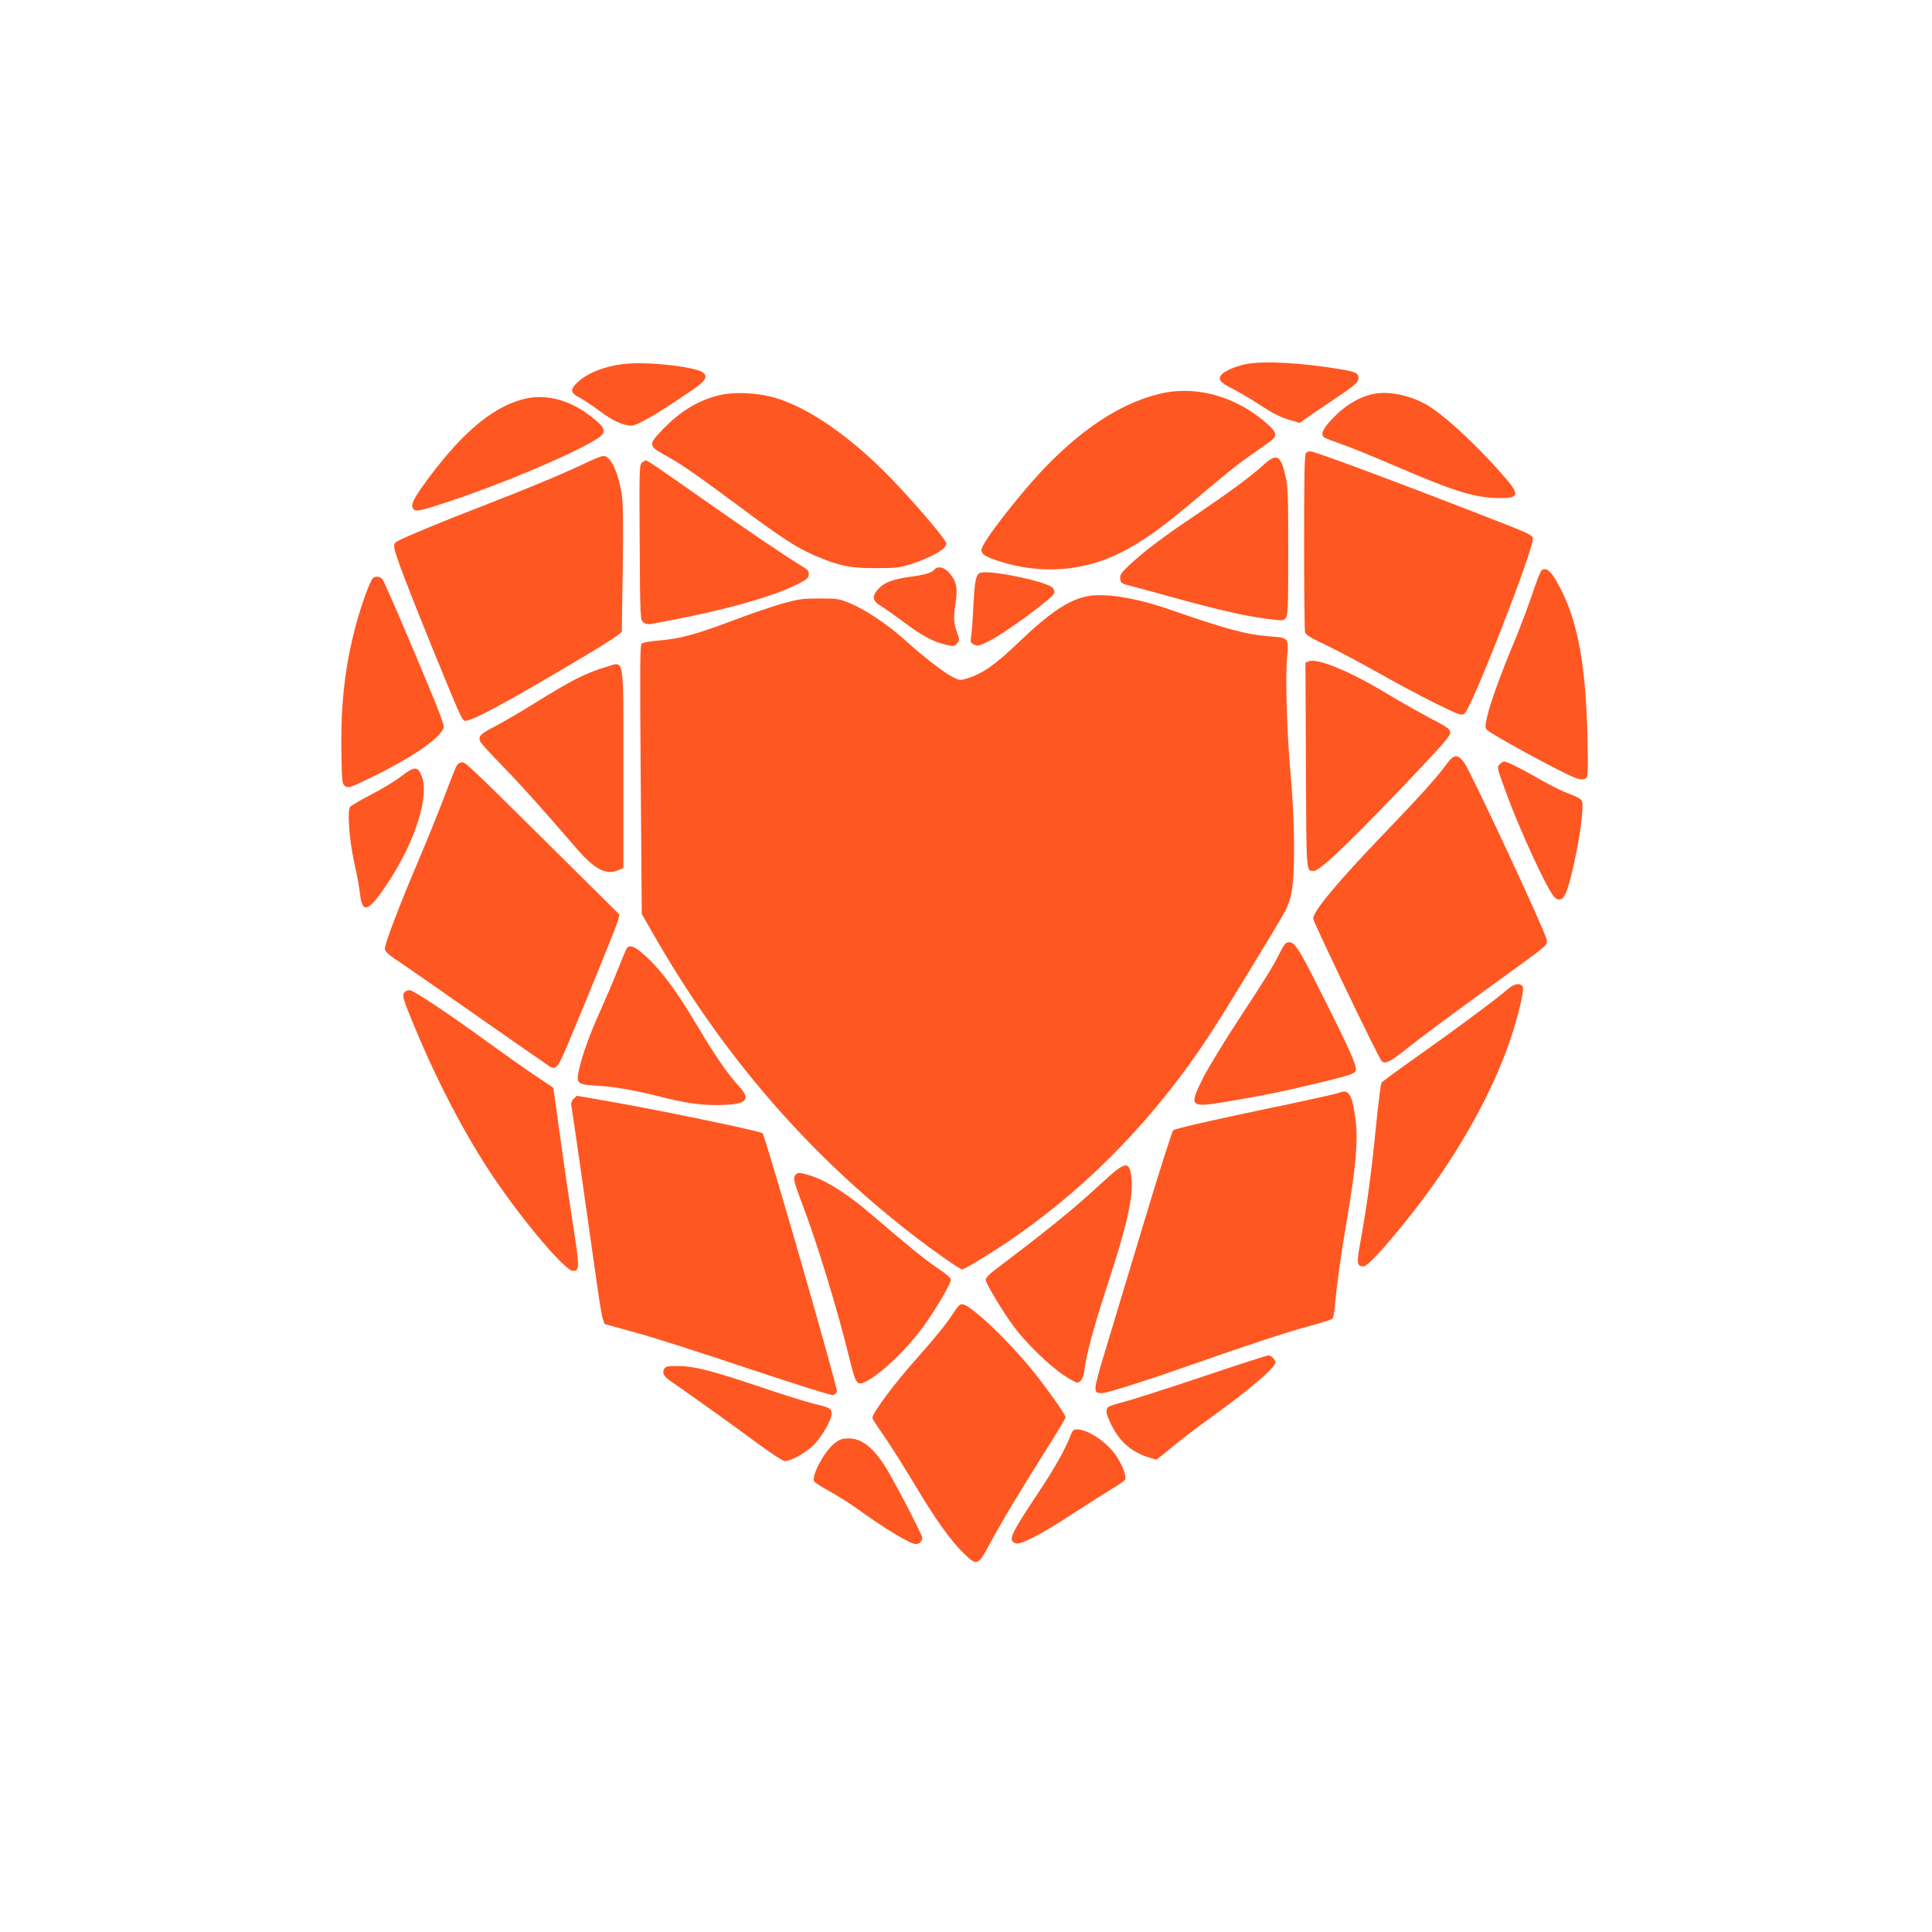 <?xml version="1.0" standalone="no"?>
<!DOCTYPE svg PUBLIC "-//W3C//DTD SVG 20010904//EN"
 "http://www.w3.org/TR/2001/REC-SVG-20010904/DTD/svg10.dtd">
<svg version="1.0" xmlns="http://www.w3.org/2000/svg"
 width="1280pt" height="1280pt" viewBox="0 0 1280 1280"
 preserveAspectRatio="xMidYMid meet">
<g transform="translate(0,1280) scale(0.1,-0.1)"
fill="#ff5722" stroke="none">
<path d="M4150 10390 c-136 -13 -255 -58 -324 -123 -52 -50 -48 -70 20 -105
23 -12 79 -49 124 -83 87 -66 159 -99 214 -99 36 0 173 79 382 222 107 72 125
97 95 127 -39 39 -356 76 -511 61z"/>
<path d="M8262 10389 c-64 -11 -144 -44 -167 -69 -29 -32 -14 -53 70 -95 44
-23 118 -66 165 -97 106 -69 150 -92 224 -113 l58 -17 36 27 c21 15 98 67 172
117 160 107 180 124 180 154 0 32 -16 40 -120 58 -255 42 -491 56 -618 35z"/>
<path d="M7701 10195 c-246 -54 -496 -208 -751 -465 -145 -145 -385 -445 -439
-548 -20 -37 -5 -59 57 -82 203 -77 424 -93 623 -46 207 48 393 156 663 382
281 236 344 287 430 347 48 34 106 74 127 90 49 34 50 58 2 103 -202 189 -469
271 -712 219z"/>
<path d="M4776 10184 c-142 -31 -269 -107 -388 -232 -92 -95 -91 -107 10 -163
110 -60 213 -131 494 -340 287 -214 384 -276 507 -330 158 -68 235 -84 406
-83 137 0 157 3 235 28 138 46 230 100 230 135 0 20 -150 200 -313 375 -292
315 -601 533 -842 596 -107 28 -250 34 -339 14z"/>
<path d="M9085 10187 c-102 -26 -199 -91 -284 -190 -42 -50 -50 -77 -28 -95 6
-5 55 -24 107 -42 52 -17 219 -85 370 -150 390 -168 525 -209 685 -210 134 0
137 22 18 157 -200 226 -410 416 -523 473 -118 60 -250 81 -345 57z"/>
<path d="M3461 10154 c-212 -57 -425 -243 -669 -587 -65 -92 -76 -129 -42
-147 16 -8 61 3 227 58 339 113 770 293 954 400 96 56 93 79 -21 167 -144 110
-301 149 -449 109z"/>
<path d="M8652 9798 c-9 -9 -12 -153 -12 -587 0 -317 3 -586 6 -599 5 -18 37
-38 140 -86 73 -35 229 -118 346 -184 117 -66 288 -157 380 -203 157 -76 169
-81 190 -67 47 31 467 1109 454 1163 -4 17 -36 34 -153 80 -629 247 -1291 495
-1321 495 -10 0 -23 -5 -30 -12z"/>
<path d="M3870 9728 c-150 -71 -372 -164 -652 -272 -275 -106 -551 -220 -587
-243 -19 -12 -22 -21 -18 -47 7 -45 87 -254 244 -641 183 -449 202 -493 221
-500 32 -12 270 115 785 422 179 107 257 159 257 171 0 9 2 197 6 417 4 260 2
426 -5 475 -22 157 -74 271 -124 269 -12 0 -69 -23 -127 -51z"/>
<path d="M8370 9719 c-85 -77 -222 -178 -445 -329 -225 -151 -344 -242 -442
-333 -55 -52 -64 -64 -61 -91 3 -29 7 -32 73 -49 39 -10 183 -49 320 -87 274
-75 437 -112 589 -131 95 -12 99 -12 115 7 14 18 16 69 16 440 0 370 -2 428
-18 499 -32 141 -58 155 -147 74z"/>
<path d="M4255 9736 c-19 -14 -20 -30 -17 -528 3 -499 4 -513 23 -530 13 -11
30 -15 47 -13 438 78 790 172 972 263 63 31 76 41 78 64 3 24 -4 32 -50 60
-116 71 -358 235 -665 451 -294 206 -354 247 -365 247 -2 0 -13 -6 -23 -14z"/>
<path d="M6190 9026 c-16 -20 -61 -34 -150 -46 -119 -16 -176 -36 -215 -76
-51 -51 -48 -84 10 -118 24 -15 93 -63 152 -107 119 -90 198 -132 281 -151 52
-11 56 -11 73 10 17 21 17 24 -2 77 -22 64 -23 93 -7 197 14 93 3 140 -43 193
-34 38 -77 47 -99 21z"/>
<path d="M10214 9022 c-7 -4 -35 -74 -62 -157 -28 -82 -80 -222 -117 -310 -91
-218 -159 -404 -181 -498 -15 -67 -16 -79 -3 -92 33 -33 509 -292 587 -319 33
-12 49 -13 64 -5 20 11 21 16 15 283 -10 458 -63 752 -174 968 -61 120 -94
153 -129 130z"/>
<path d="M6492 9004 c-26 -12 -34 -51 -43 -212 -4 -92 -11 -186 -15 -209 -6
-39 -4 -43 20 -54 23 -11 35 -8 101 25 99 49 405 272 428 313 5 8 3 23 -6 36
-27 42 -430 126 -485 101z"/>
<path d="M2473 8972 c-19 -12 -79 -178 -118 -323 -71 -272 -99 -522 -93 -842
3 -183 5 -200 22 -213 26 -18 32 -16 219 77 259 129 437 258 437 317 0 13 -32
101 -71 195 -181 436 -322 764 -336 780 -17 18 -40 22 -60 9z"/>
<path d="M7190 8847 c-119 -28 -242 -112 -433 -295 -165 -159 -255 -221 -361
-250 -33 -10 -45 -8 -85 13 -58 29 -197 137 -316 245 -115 103 -264 203 -363
243 -72 30 -85 32 -202 32 -110 0 -139 -4 -241 -32 -63 -18 -191 -61 -285 -96
-298 -113 -393 -139 -554 -152 -47 -4 -91 -12 -99 -19 -11 -9 -12 -150 -6
-901 l7 -890 65 -114 c458 -806 1025 -1466 1726 -2009 138 -107 316 -232 331
-232 17 0 241 137 363 224 496 348 918 787 1268 1316 96 145 461 744 510 835
23 44 37 88 46 151 20 132 16 464 -10 749 -25 280 -36 638 -24 778 12 130 10
132 -106 140 -160 12 -293 47 -666 177 -235 82 -447 115 -565 87z"/>
<path d="M8672 8419 l-23 -9 3 -680 c3 -734 1 -699 53 -700 42 0 273 223 713
689 160 170 192 209 190 230 -3 22 -22 36 -129 91 -69 36 -203 112 -298 169
-239 144 -450 231 -509 210z"/>
<path d="M4015 8381 c-137 -41 -229 -88 -480 -244 -88 -55 -203 -122 -255
-149 -98 -50 -115 -68 -97 -103 5 -11 71 -83 146 -160 125 -128 286 -308 484
-539 123 -143 201 -186 281 -152 l36 15 0 653 c0 774 10 716 -115 679z"/>
<path d="M9587 7742 c-62 -87 -174 -211 -411 -458 -309 -321 -476 -521 -476
-570 0 -20 428 -913 452 -941 20 -25 51 -12 137 55 129 103 335 255 641 477
334 241 323 232 317 270 -10 56 -493 1093 -545 1170 -41 60 -70 59 -115 -3z"/>
<path d="M9939 7739 c-23 -23 -26 -12 47 -211 93 -250 262 -615 311 -670 22
-25 50 -22 67 5 48 74 140 567 117 629 -5 14 -31 29 -83 48 -42 15 -122 55
-179 87 -111 64 -195 108 -235 123 -19 8 -29 5 -45 -11z"/>
<path d="M3026 7728 c-8 -13 -44 -104 -81 -203 -37 -99 -114 -288 -170 -420
-124 -291 -225 -555 -225 -589 0 -21 19 -38 108 -97 59 -40 301 -208 537 -374
237 -166 439 -306 449 -312 40 -22 53 -5 115 142 140 332 323 783 334 823 l11
43 -325 322 c-652 647 -694 687 -717 687 -12 0 -28 -10 -36 -22z"/>
<path d="M2657 7656 c-37 -29 -125 -83 -196 -119 -71 -37 -134 -74 -141 -82
-21 -25 -6 -221 28 -375 17 -74 33 -164 37 -200 15 -141 58 -123 192 82 178
272 271 574 215 701 -27 62 -47 60 -135 -7z"/>
<path d="M8522 6553 c-7 -3 -27 -33 -43 -66 -48 -95 -88 -160 -273 -442 -94
-143 -199 -316 -234 -384 -97 -193 -90 -201 148 -161 236 39 406 74 643 132
180 44 210 54 219 73 12 26 -37 137 -243 545 -146 291 -169 322 -217 303z"/>
<path d="M4153 6518 c-5 -7 -33 -73 -62 -147 -29 -74 -80 -193 -112 -264 -66
-144 -119 -289 -142 -389 -22 -98 -16 -103 120 -111 111 -6 243 -29 418 -73
154 -39 251 -54 357 -55 213 -1 252 29 162 126 -74 81 -155 199 -274 398 -137
230 -232 359 -334 455 -77 71 -112 87 -133 60z"/>
<path d="M9985 6243 c-58 -52 -347 -267 -602 -447 -122 -86 -225 -162 -230
-169 -5 -7 -22 -138 -37 -292 -29 -297 -59 -517 -101 -752 -29 -155 -27 -173
20 -173 25 0 134 118 296 321 300 374 543 797 671 1169 53 153 98 341 87 362
-16 29 -59 22 -104 -19z"/>
<path d="M2682 6228 c-19 -19 -15 -38 47 -189 156 -383 345 -746 534 -1029
196 -293 481 -630 533 -630 45 0 45 21 -2 321 -24 156 -60 399 -79 539 -19
140 -38 277 -42 305 l-8 49 -125 84 c-69 46 -206 143 -305 215 -258 188 -497
347 -520 347 -12 0 -26 -5 -33 -12z"/>
<path d="M8850 5554 c-25 -7 -218 -50 -430 -94 -406 -85 -627 -136 -647 -148
-7 -4 -94 -278 -193 -607 -100 -330 -215 -713 -257 -852 -82 -272 -83 -283
-23 -283 32 0 284 79 570 180 391 137 646 221 795 262 83 22 155 45 161 50 7
4 15 43 18 86 13 147 37 318 81 580 57 331 73 516 57 644 -14 111 -27 162 -48
183 -18 18 -26 18 -84 -1z"/>
<path d="M3800 5520 c-13 -13 -18 -28 -15 -43 5 -22 106 -729 166 -1157 17
-123 36 -240 43 -258 l11 -34 200 -55 c110 -29 446 -137 747 -238 315 -105
556 -181 567 -178 11 3 23 13 26 23 7 21 -475 1695 -493 1712 -15 14 -633 143
-999 208 -124 22 -227 40 -229 40 -2 0 -13 -9 -24 -20z"/>
<path d="M7302 4965 c-188 -174 -344 -301 -719 -585 -29 -22 -53 -48 -53 -58
0 -23 114 -213 186 -310 79 -107 234 -258 327 -320 43 -29 85 -52 92 -52 26 0
43 29 50 87 11 95 69 308 154 566 128 387 171 584 157 706 -14 113 -39 109
-194 -34z"/>
<path d="M5272 5018 c-20 -20 -14 -44 42 -192 99 -258 236 -706 317 -1039 38
-155 47 -168 102 -142 104 50 291 231 400 388 80 114 167 265 167 289 0 11
-31 38 -82 72 -79 52 -216 163 -433 350 -168 145 -311 236 -424 270 -65 19
-73 20 -89 4z"/>
<path d="M6355 4152 c-6 -4 -23 -27 -39 -52 -42 -66 -119 -161 -225 -280 -164
-184 -311 -380 -311 -414 0 -6 32 -56 70 -110 39 -55 130 -199 203 -320 145
-243 243 -381 334 -469 85 -83 93 -80 167 58 73 137 198 346 372 622 74 116
134 217 134 223 0 17 -111 174 -211 300 -108 135 -273 305 -374 386 -76 62
-99 72 -120 56z"/>
<path d="M7970 3680 c-228 -76 -460 -151 -514 -165 -55 -14 -105 -30 -113 -36
-20 -17 -16 -45 17 -113 53 -111 127 -179 237 -217 31 -10 59 -19 63 -19 4 0
54 39 112 88 58 48 168 132 244 186 247 177 434 335 434 368 0 21 -27 48 -48
48 -9 0 -204 -63 -432 -140z"/>
<path d="M4400 3730 c-15 -28 0 -53 58 -91 115 -79 401 -283 553 -396 92 -68
176 -123 188 -123 40 0 132 50 186 101 57 54 125 171 125 214 0 33 -15 41
-115 64 -49 12 -217 64 -372 117 -319 107 -424 133 -535 134 -67 0 -79 -3 -88
-20z"/>
<path d="M7092 3288 c-35 -91 -102 -211 -223 -393 -177 -266 -193 -303 -138
-320 32 -11 173 63 373 194 100 65 218 140 263 167 46 27 85 55 88 63 10 25
-25 109 -70 170 -62 84 -180 160 -248 161 -24 0 -31 -6 -45 -42z"/>
<path d="M5529 3238 c-66 -52 -152 -210 -136 -251 3 -8 47 -37 99 -65 51 -28
129 -76 173 -108 202 -145 365 -244 403 -244 23 0 42 19 42 42 0 18 -160 329
-231 448 -85 144 -166 210 -255 210 -44 0 -59 -5 -95 -32z"/>
</g>
</svg>
